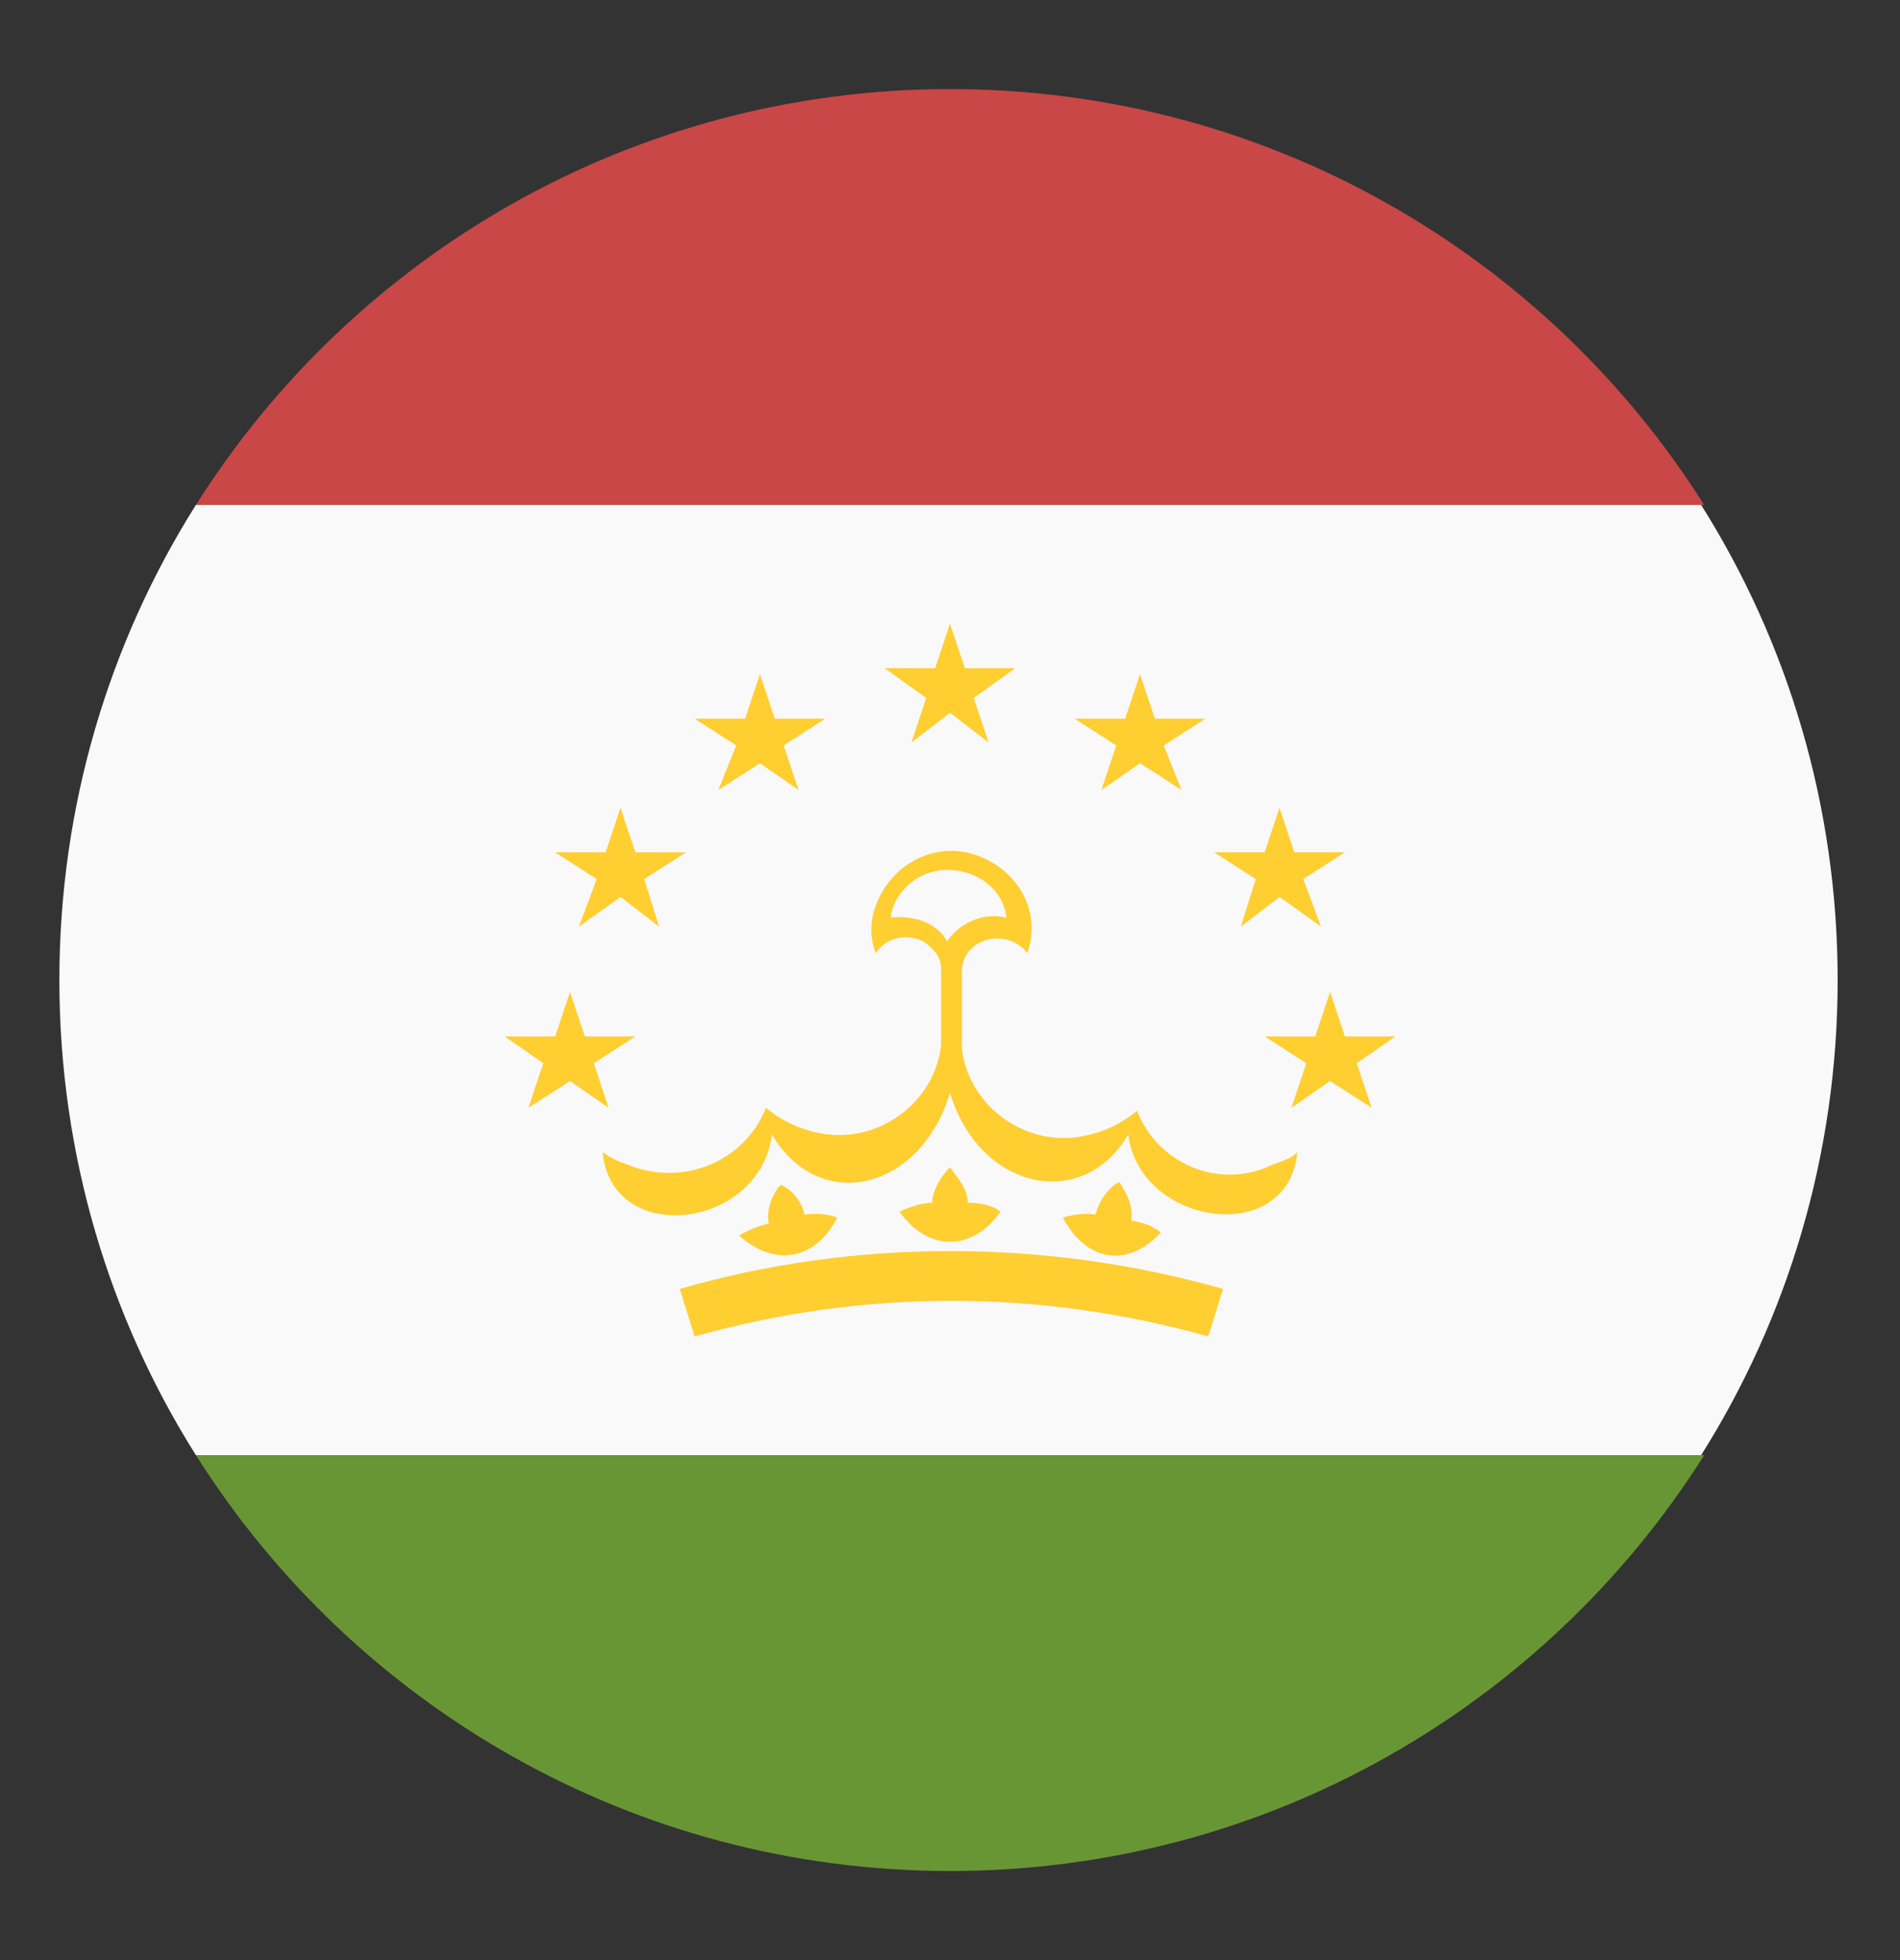 <svg width="32" height="33" viewBox="0 0 32 33" fill="none" xmlns="http://www.w3.org/2000/svg">
<rect x="0" y="0" width="32" height="33" fill="#333333" stroke="none"/>
<path d="M1 16.5C1 19.45 1.85 22.2 3.3 24.5H28.65C30.1 22.2 30.95 19.45 30.95 16.5C30.95 13.55 30.1 10.8 28.65 8.5H3.3C1.85 10.8 1 13.55 1 16.5Z" fill="#F9F9F9"/>
<path d="M28.701 8.5C26.051 4.3 21.351 1.5 16.001 1.5C10.651 1.5 5.951 4.3 3.301 8.5H28.701Z" fill="#C94747"/>
<path d="M3.301 24.5C5.951 28.7 10.651 31.5 16.001 31.5C21.351 31.5 26.051 28.7 28.701 24.5H3.301Z" fill="#699635"/>
<path d="M19.15 18.7C18.85 18.95 18.5 19.1 18.1 19.15C17.15 19.25 16.3 18.55 16.2 17.65V16.35C16.2 16.05 16.45 15.8 16.8 15.8C17 15.8 17.2 15.9 17.3 16.05C17.55 15.35 17.15 14.65 16.45 14.4C15.75 14.15 15 14.55 14.75 15.25C14.65 15.5 14.65 15.8 14.75 16.05C14.9 15.8 15.25 15.7 15.55 15.85C15.7 15.95 15.85 16.1 15.85 16.3V17.6C15.75 18.5 14.9 19.2 13.95 19.1C13.55 19.05 13.2 18.9 12.9 18.65C12.55 19.55 11.5 20 10.55 19.6C10.4 19.55 10.3 19.5 10.15 19.4C10.3 21 12.8 20.7 13 19.1C13.8 20.45 15.5 20.05 16 18.4C16.5 20.05 18.25 20.4 19 19.1C19.2 20.65 21.7 21 21.85 19.4C21.75 19.5 21.6 19.55 21.45 19.6C20.55 20.05 19.5 19.6 19.15 18.7ZM15 15.45C15.05 15.05 15.4 14.7 15.85 14.65C16.4 14.6 16.9 14.95 16.95 15.45C16.55 15.35 16.15 15.55 15.95 15.85C15.8 15.55 15.4 15.4 15 15.45Z" fill="#FFCE31"/>
<path d="M14.099 20.5C14.099 20.5 13.899 20.4 13.549 20.45C13.499 20.2 13.299 20 13.149 19.95C12.999 20.1 12.899 20.4 12.949 20.6C12.699 20.65 12.449 20.8 12.449 20.8C13.049 21.35 13.749 21.2 14.099 20.5Z" fill="#FFCE31"/>
<path d="M16.85 20.4C16.85 20.4 16.7 20.25 16.3 20.25C16.3 20 16.1 19.8 16 19.65C15.85 19.8 15.7 20.05 15.7 20.25C15.45 20.25 15.15 20.4 15.15 20.4C15.65 21.1 16.4 21.05 16.85 20.4Z" fill="#FFCE31"/>
<path d="M18.85 19.9C18.65 20 18.5 20.25 18.45 20.45C18.2 20.4 17.9 20.5 17.9 20.5C18.3 21.25 19 21.35 19.55 20.75C19.55 20.75 19.4 20.6 19.05 20.55C19.1 20.3 18.95 20.05 18.85 19.9Z" fill="#FFCE31"/>
<path d="M11.449 21.7L11.699 22.5C14.549 21.7 17.499 21.7 20.349 22.5L20.599 21.7C17.599 20.85 14.399 20.85 11.449 21.7Z" fill="#FFCE31"/>
<path d="M15.6 11.75L15.35 12.5L16 12L16.65 12.5L16.4 11.75L17.1 11.25H16.25L16 10.5L15.75 11.25H14.9L15.6 11.75Z" fill="#FFCE31"/>
<path d="M12.399 12.55L12.099 13.3L12.799 12.85L13.449 13.3L13.199 12.55L13.899 12.1H13.049L12.799 11.35L12.549 12.1H11.699L12.399 12.55Z" fill="#FFCE31"/>
<path d="M10.05 14.8L9.75 15.6L10.45 15.1L11.1 15.6L10.85 14.8L11.55 14.35H10.7L10.45 13.6L10.2 14.35H9.35L10.05 14.8Z" fill="#FFCE31"/>
<path d="M9.6 18.2L10.25 18.65L10 17.9L10.7 17.45H9.85L9.6 16.7L9.35 17.45H8.5L9.15 17.9L8.9 18.65L9.6 18.2Z" fill="#FFCE31"/>
<path d="M18.8 12.55L18.55 13.3L19.2 12.85L19.9 13.3L19.6 12.55L20.3 12.1H19.45L19.2 11.35L18.95 12.1H18.1L18.8 12.55Z" fill="#FFCE31"/>
<path d="M21.149 14.8L20.899 15.6L21.549 15.1L22.249 15.6L21.949 14.8L22.649 14.35H21.799L21.549 13.6L21.299 14.35H20.449L21.149 14.8Z" fill="#FFCE31"/>
<path d="M22.851 17.9L23.501 17.45H22.651L22.401 16.7L22.151 17.45H21.301L22.001 17.9L21.751 18.65L22.401 18.2L23.101 18.65L22.851 17.9Z" fill="#FFCE31"/>
</svg>
